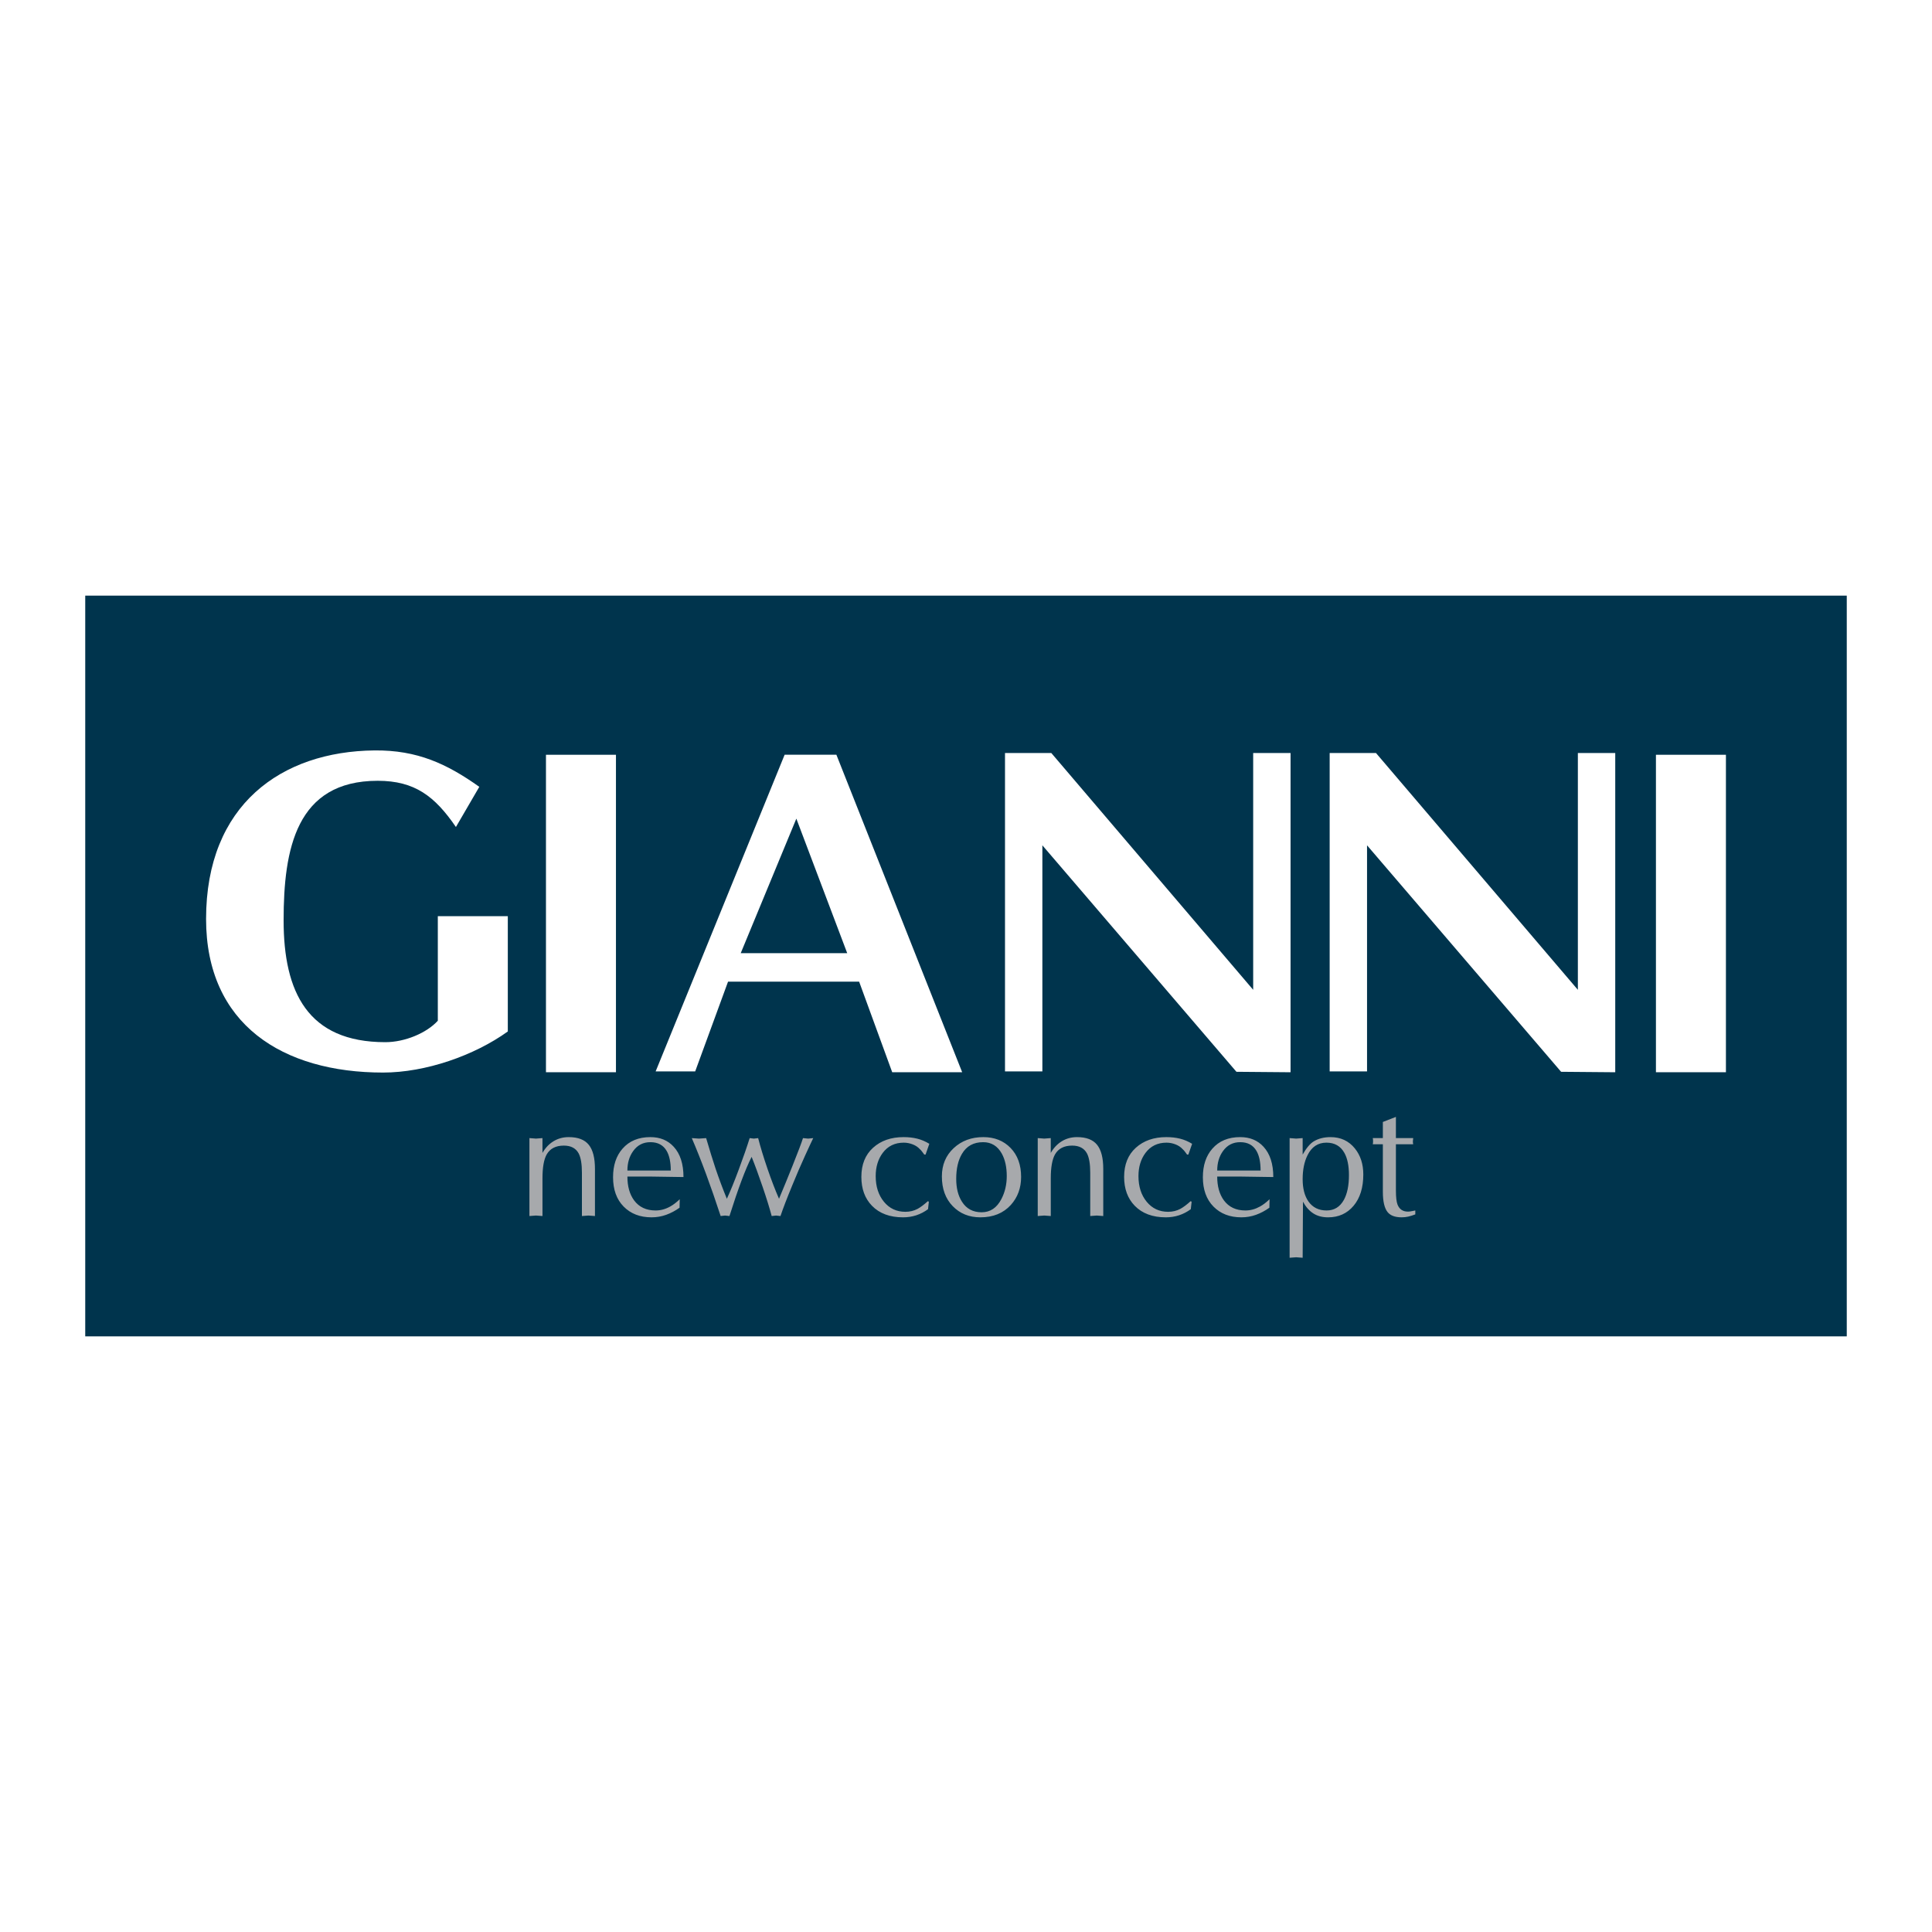 <?xml version="1.0" encoding="utf-8"?>
<!-- Generator: Adobe Illustrator 13.0.0, SVG Export Plug-In . SVG Version: 6.00 Build 14948)  -->
<!DOCTYPE svg PUBLIC "-//W3C//DTD SVG 1.0//EN" "http://www.w3.org/TR/2001/REC-SVG-20010904/DTD/svg10.dtd">
<svg version="1.0" id="Layer_1" xmlns="http://www.w3.org/2000/svg" xmlns:xlink="http://www.w3.org/1999/xlink" x="0px" y="0px"
	 width="192.756px" height="192.756px" viewBox="0 0 192.756 192.756" enable-background="new 0 0 192.756 192.756"
	 xml:space="preserve">
<g>
	<polygon fill-rule="evenodd" clip-rule="evenodd" fill="#FFFFFF" points="0,0 192.756,0 192.756,192.756 0,192.756 0,0 	"/>
	<polygon fill-rule="evenodd" clip-rule="evenodd" fill="#00344D" points="8.504,59.426 184.252,59.426 184.252,133.33 
		8.504,133.33 8.504,59.426 	"/>
	<path fill-rule="evenodd" clip-rule="evenodd" fill="#FFFFFF" d="M100.268,75.128h4.621l20.141,23.626V75.128h3.729v31.851
		l-5.4-0.046l-19.362-22.596v22.557h-3.728V75.128L100.268,75.128z M132.661,75.128h4.621l20.142,23.626V75.128h3.729v31.851
		l-5.401-0.046L136.39,84.337v22.557h-3.729V75.128L132.661,75.128z M84.526,95.096l-5.074-13.42l-5.549,13.42H84.526L84.526,95.096
		z M72.637,97.939l-3.278,8.954h-3.945l12.87-31.596h5.161l12.551,31.681h-6.98l-3.301-9.039H72.637L72.637,97.939z M54.471,75.304
		h6.983v31.674h-6.983V75.304L54.471,75.304z M165.213,75.304h6.983v31.674h-6.983V75.304L165.213,75.304z M50.664,102.91
		c-3.355,2.409-8.21,4.099-12.443,4.099c-10.012,0-17.661-4.795-17.661-15.324c0-11.392,7.51-16.72,16.803-16.815
		c4.266-0.044,7.231,1.34,10.457,3.632l-2.333,4.009c-2.102-3.066-4.103-4.612-7.805-4.612c-8.138,0-9.386,6.811-9.386,13.925
		c0,7.152,2.399,12.154,10.15,12.154c1.942,0,4.118-0.909,5.235-2.138v-10.43h6.983V102.91L50.664,102.91z"/>
	<path fill-rule="evenodd" clip-rule="evenodd" fill="#A7A9AC" d="M52.821,121.323v-7.775l0.65,0.05l0.651-0.05v1.48
		c0.282-0.498,0.647-0.887,1.098-1.163c0.45-0.276,0.957-0.415,1.521-0.415c0.921,0,1.588,0.255,2,0.765s0.618,1.312,0.618,2.407
		v4.701l-0.651-0.049l-0.65,0.049v-4.327c0-0.867-0.108-1.507-0.325-1.919c-0.282-0.521-0.775-0.78-1.48-0.78
		c-0.802,0-1.372,0.293-1.708,0.878c-0.282,0.499-0.422,1.29-0.422,2.375v3.773l-0.651-0.049L52.821,121.323L52.821,121.323z
		 M67.817,119.647l-0.017,0.846c-0.423,0.304-0.867,0.54-1.333,0.708c-0.466,0.168-0.954,0.252-1.464,0.252
		c-1.149,0-2.076-0.358-2.781-1.073c-0.705-0.716-1.057-1.692-1.057-2.928c0-1.183,0.314-2.131,0.943-2.847
		c0.672-0.77,1.6-1.155,2.781-1.155c0.965,0,1.74,0.32,2.326,0.96c0.65,0.705,0.976,1.714,0.976,3.025l-3.302-0.049h-2.293
		c0,0.977,0.223,1.768,0.667,2.375c0.499,0.672,1.214,1.008,2.147,1.008c0.499,0,0.981-0.13,1.448-0.39
		C67.172,120.206,67.492,119.962,67.817,119.647L67.817,119.647z M62.596,116.785h4.327c0-0.835-0.136-1.485-0.407-1.952
		c-0.336-0.585-0.878-0.878-1.626-0.878c-0.727,0-1.301,0.298-1.724,0.895C62.786,115.381,62.596,116.026,62.596,116.785
		L62.596,116.785z M81.138,113.548c-0.13,0.261-0.409,0.859-0.837,1.798c-0.428,0.938-0.843,1.9-1.244,2.887
		c-0.542,1.312-0.938,2.343-1.188,3.091l-0.439-0.049l-0.439,0.049c-0.207-0.781-0.507-1.751-0.903-2.912
		c-0.396-1.16-0.761-2.157-1.098-2.992c-0.607,1.192-1.344,3.161-2.212,5.904l-0.439-0.049l-0.439,0.049
		c-0.987-3.015-1.946-5.606-2.879-7.775l0.715,0.05l0.716-0.05c0.336,1.152,0.651,2.169,0.943,3.05
		c0.347,1.022,0.721,2.022,1.123,3.001c0.336-0.718,0.732-1.688,1.187-2.911c0.456-1.223,0.819-2.27,1.09-3.14l0.423,0.05
		l0.423-0.05c0.228,0.89,0.537,1.903,0.927,3.042s0.775,2.142,1.155,3.009c0.434-1.029,0.878-2.114,1.334-3.253
		c0.563-1.409,0.916-2.342,1.057-2.798l0.52,0.05L81.138,113.548L81.138,113.548z M92.719,114.117l-0.374,1.074h-0.13
		c-0.065-0.087-0.136-0.182-0.211-0.285c-0.076-0.103-0.152-0.187-0.228-0.252c-0.184-0.206-0.423-0.366-0.715-0.479
		c-0.293-0.114-0.591-0.171-0.895-0.171c-0.889,0-1.588,0.342-2.098,1.024c-0.466,0.629-0.699,1.399-0.699,2.31
		c0,1.041,0.274,1.895,0.822,2.562c0.547,0.667,1.26,1.001,2.139,1.001c0.444,0,0.851-0.098,1.22-0.293
		c0.282-0.152,0.624-0.407,1.024-0.765l0.098,0.049l-0.082,0.748c-0.737,0.542-1.566,0.813-2.488,0.813
		c-1.323,0-2.358-0.385-3.106-1.154c-0.705-0.727-1.057-1.687-1.057-2.879c0-1.236,0.39-2.207,1.171-2.912s1.795-1.058,3.042-1.058
		c0.499,0,0.954,0.052,1.367,0.155C91.927,113.708,92.329,113.879,92.719,114.117L92.719,114.117z M93.971,117.371
		c0-1.149,0.393-2.091,1.179-2.822c0.786-0.732,1.771-1.099,2.952-1.099c1.117,0,2.025,0.361,2.725,1.082
		c0.699,0.722,1.049,1.684,1.049,2.888c0,1.105-0.342,2.038-1.024,2.797c-0.748,0.824-1.763,1.236-3.042,1.236
		c-1.117,0-2.035-0.371-2.756-1.114S93.971,118.606,93.971,117.371L93.971,117.371z M98.086,113.955
		c-0.954,0-1.659,0.391-2.114,1.171c-0.38,0.64-0.57,1.47-0.57,2.488c0,0.922,0.19,1.681,0.57,2.277
		c0.444,0.705,1.1,1.058,1.967,1.058c0.857,0,1.513-0.439,1.969-1.318c0.357-0.683,0.536-1.447,0.536-2.293
		c0-0.889-0.162-1.632-0.487-2.229C99.534,114.34,98.91,113.955,98.086,113.955L98.086,113.955z M103.535,121.323v-7.775l0.65,0.05
		l0.65-0.05v1.48c0.282-0.498,0.648-0.887,1.098-1.163c0.45-0.276,0.957-0.415,1.521-0.415c0.922,0,1.588,0.255,2,0.765
		s0.618,1.312,0.618,2.407v4.701l-0.65-0.049l-0.65,0.049v-4.327c0-0.867-0.108-1.507-0.325-1.919
		c-0.282-0.521-0.775-0.78-1.48-0.78c-0.803,0-1.371,0.293-1.708,0.878c-0.281,0.499-0.423,1.29-0.423,2.375v3.773l-0.65-0.049
		L103.535,121.323L103.535,121.323z M118.938,114.117l-0.375,1.074h-0.13c-0.065-0.087-0.136-0.182-0.211-0.285
		c-0.076-0.103-0.152-0.187-0.228-0.252c-0.185-0.206-0.424-0.366-0.716-0.479c-0.293-0.114-0.592-0.171-0.895-0.171
		c-0.89,0-1.589,0.342-2.099,1.024c-0.467,0.629-0.699,1.399-0.699,2.31c0,1.041,0.273,1.895,0.821,2.562s1.261,1.001,2.139,1.001
		c0.445,0,0.852-0.098,1.22-0.293c0.282-0.152,0.624-0.407,1.024-0.765l0.099,0.049l-0.082,0.748
		c-0.737,0.542-1.566,0.813-2.488,0.813c-1.323,0-2.358-0.385-3.106-1.154c-0.705-0.727-1.058-1.687-1.058-2.879
		c0-1.236,0.391-2.207,1.171-2.912c0.781-0.705,1.795-1.058,3.042-1.058c0.499,0,0.954,0.052,1.366,0.155
		C118.146,113.708,118.548,113.879,118.938,114.117L118.938,114.117z M126.664,119.647l-0.017,0.846
		c-0.423,0.304-0.867,0.54-1.333,0.708c-0.467,0.168-0.955,0.252-1.465,0.252c-1.148,0-2.076-0.358-2.781-1.073
		c-0.704-0.716-1.057-1.692-1.057-2.928c0-1.183,0.314-2.131,0.943-2.847c0.672-0.77,1.6-1.155,2.781-1.155
		c0.965,0,1.74,0.32,2.326,0.96c0.65,0.705,0.976,1.714,0.976,3.025l-3.302-0.049h-2.294c0,0.977,0.223,1.768,0.667,2.375
		c0.499,0.672,1.215,1.008,2.147,1.008c0.498,0,0.981-0.13,1.447-0.39C126.019,120.206,126.339,119.962,126.664,119.647
		L126.664,119.647z M121.442,116.785h4.327c0-0.835-0.136-1.485-0.407-1.952c-0.336-0.585-0.878-0.878-1.626-0.878
		c-0.727,0-1.302,0.298-1.725,0.895C121.633,115.381,121.442,116.026,121.442,116.785L121.442,116.785z M129.966,117.647
		c0,0.922,0.189,1.659,0.569,2.212c0.423,0.607,1.03,0.91,1.821,0.91c0.759,0,1.334-0.353,1.724-1.057
		c0.337-0.618,0.505-1.442,0.505-2.473c0-0.933-0.152-1.67-0.455-2.212c-0.38-0.683-0.977-1.024-1.79-1.024
		c-0.846,0-1.475,0.417-1.887,1.252C130.128,115.906,129.966,116.704,129.966,117.647L129.966,117.647z M129.966,125.487
		l-0.65-0.049l-0.651,0.049v-11.939l0.651,0.05l0.65-0.05v1.644c0.368-0.65,0.737-1.09,1.105-1.317
		c0.467-0.282,1.025-0.424,1.676-0.424c1.008,0,1.816,0.375,2.423,1.123c0.564,0.694,0.847,1.562,0.847,2.603
		c0,1.312-0.323,2.353-0.968,3.123c-0.646,0.77-1.494,1.154-2.546,1.154c-0.574,0-1.065-0.13-1.472-0.391
		c-0.407-0.26-0.751-0.65-1.033-1.171L129.966,125.487L129.966,125.487z M137.968,111.938l1.302-0.505v2.114h1.724
		c-0.021,0.152-0.032,0.267-0.032,0.342c0,0.076,0.011,0.168,0.032,0.276h-1.724v4.083v0.521c0,0.661,0.054,1.133,0.162,1.415
		c0.185,0.466,0.531,0.699,1.041,0.699c0.119,0,0.252-0.017,0.398-0.049s0.258-0.054,0.334-0.065v0.391
		c-0.261,0.098-0.494,0.171-0.7,0.22s-0.428,0.073-0.666,0.073c-0.651,0-1.117-0.174-1.399-0.521
		c-0.314-0.391-0.472-1.068-0.472-2.033v-4.733h-1.008c0.021-0.064,0.032-0.168,0.032-0.309c0-0.13-0.011-0.233-0.032-0.31h1.008
		V111.938L137.968,111.938z"/>
</g>
</svg>
